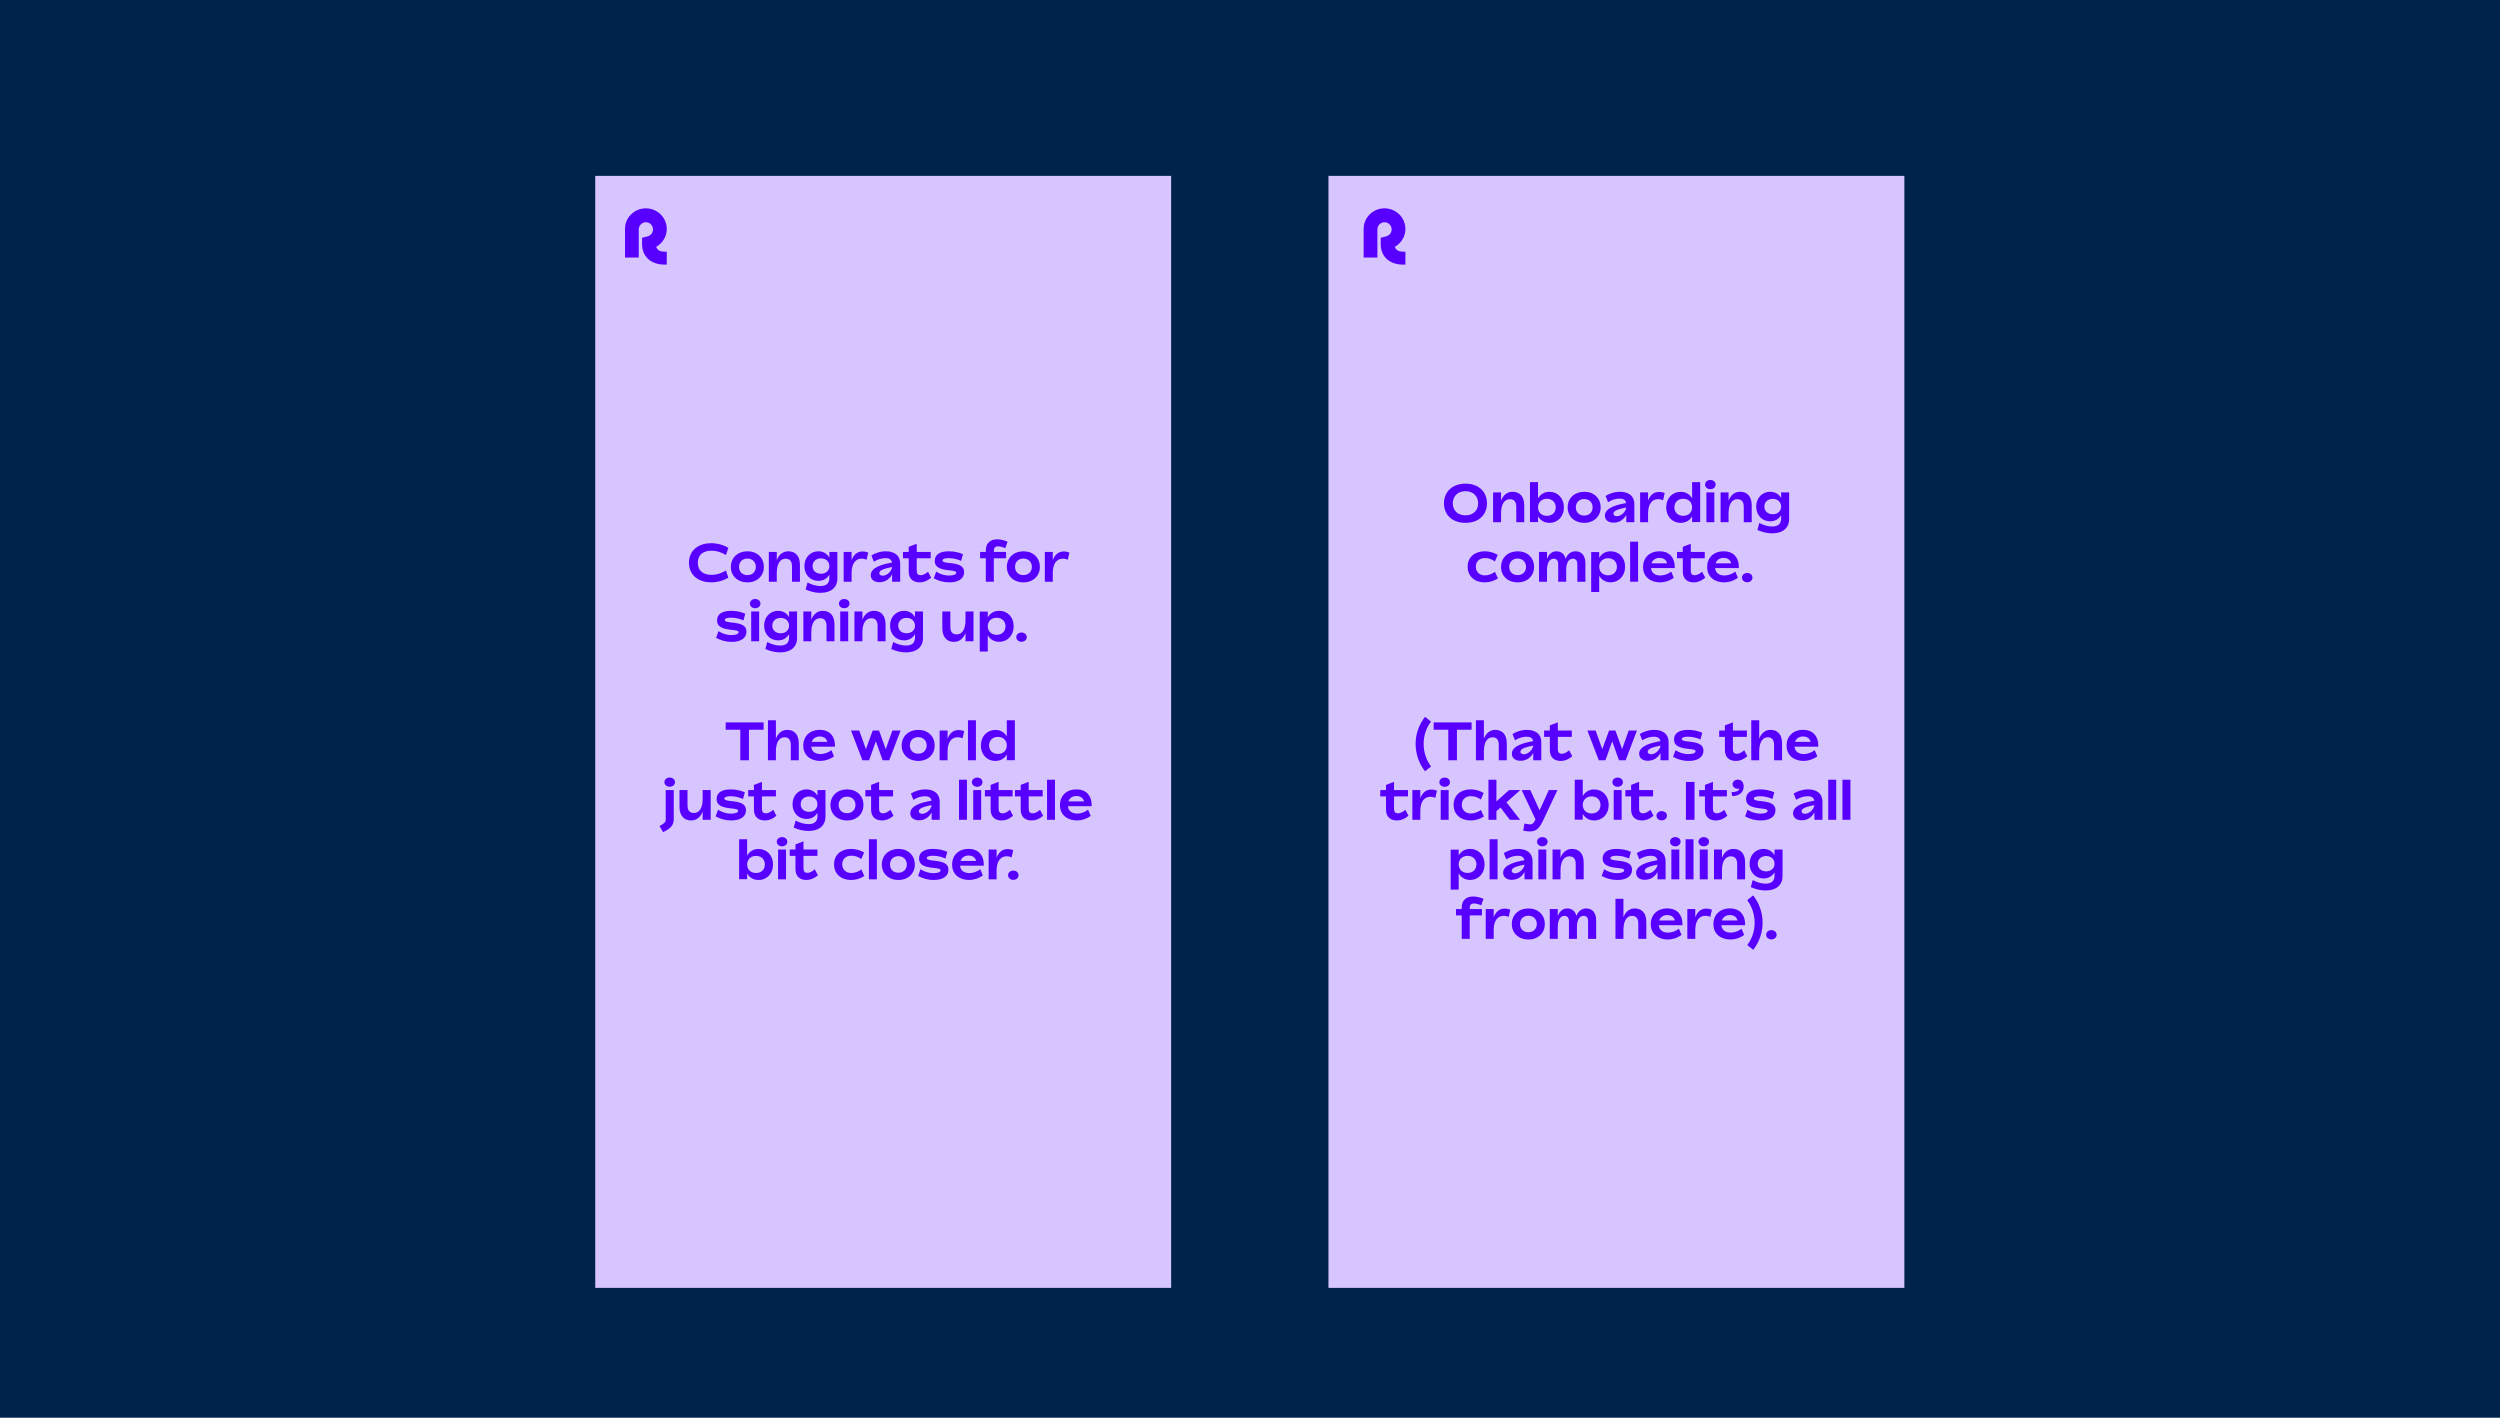<svg width="924" height="524" viewBox="0 0 924 524" fill="none" xmlns="http://www.w3.org/2000/svg">
<rect width="924" height="524" fill="#00234B"/>
<rect x="220" y="65" width="212.856" height="411" fill="#D6C5FF"/>
<rect x="491" y="65" width="212.856" height="411" fill="#D6C5FF"/>
<path d="M246.177 93.039H246.435V97.806H245.661C240.636 97.806 237.314 94.917 237.314 90.202V87.88L239.358 87.362C239.838 87.241 240.274 86.987 240.617 86.628C240.96 86.269 241.196 85.82 241.298 85.333C241.401 84.845 241.365 84.338 241.196 83.87C241.026 83.402 240.73 82.991 240.34 82.685C239.95 82.378 239.483 82.189 238.991 82.137C238.5 82.086 238.004 82.175 237.56 82.394C237.117 82.613 236.743 82.954 236.482 83.377C236.221 83.8 236.083 84.288 236.084 84.787V95.175H231V84.603C231.001 84.285 231.022 83.968 231.063 83.653C231.535 79.902 234.783 77 238.719 77C242.307 77 245.323 79.413 246.188 82.681C246.64 84.395 246.473 86.214 245.717 87.815C245.031 89.254 243.919 90.443 242.535 91.216C243.01 92.708 244.186 93.039 246.177 93.039Z" fill="#5700FF"/>
<path d="M519.177 93.039H519.435V97.806H518.661C513.636 97.806 510.314 94.917 510.314 90.202V87.88L512.358 87.362C512.838 87.241 513.274 86.987 513.617 86.628C513.96 86.269 514.196 85.82 514.298 85.333C514.401 84.845 514.365 84.338 514.196 83.87C514.026 83.402 513.73 82.991 513.34 82.685C512.95 82.378 512.483 82.189 511.991 82.137C511.5 82.086 511.004 82.175 510.56 82.394C510.117 82.613 509.743 82.954 509.482 83.377C509.221 83.8 509.083 84.288 509.084 84.787V95.175H504V84.603C504.001 84.285 504.022 83.968 504.063 83.653C504.535 79.902 507.783 77 511.719 77C515.307 77 518.323 79.413 519.188 82.681C519.64 84.395 519.473 86.214 518.717 87.815C518.031 89.254 516.919 90.443 515.535 91.216C516.01 92.708 517.186 93.039 519.177 93.039Z" fill="#5700FF"/>
<path d="M262.803 215.24C265.203 215.24 267.563 214.5 269.203 213.52L268.323 210.86C266.923 211.7 265.163 212.46 262.943 212.46C260.103 212.46 257.903 211.1 257.903 208C257.903 204.9 260.083 203.54 262.943 203.54C265.163 203.54 266.983 204.32 268.323 205.14L269.203 202.48C267.583 201.48 265.203 200.76 262.803 200.76C258.663 200.76 254.643 203.02 254.643 208C254.643 212.96 258.643 215.24 262.803 215.24ZM276.261 215.24C279.801 215.24 282.321 212.9 282.321 209.52C282.321 206.1 279.801 203.76 276.261 203.76C272.681 203.76 270.121 206.12 270.121 209.54C270.121 212.92 272.681 215.24 276.261 215.24ZM276.221 212.56C274.441 212.56 273.141 211.36 273.141 209.52C273.141 207.66 274.441 206.44 276.221 206.44C278.041 206.44 279.361 207.66 279.361 209.52C279.361 211.36 278.041 212.56 276.221 212.56ZM291.336 203.76C289.256 203.76 287.796 205.14 287.096 207.06V204H284.156V215H287.096V211.72C287.096 208.06 288.556 206.5 290.336 206.5C291.916 206.5 292.716 207.46 292.716 209.3V215H295.656V208.82C295.656 205.5 294.016 203.76 291.336 203.76ZM306.529 204V206.08C305.709 204.64 304.269 203.76 302.469 203.76C299.549 203.76 297.309 206.02 297.309 209.24C297.309 212.46 299.549 214.68 302.469 214.68C304.289 214.68 305.709 213.82 306.529 212.4V213.66C306.529 215.84 305.129 216.6 303.189 216.6C301.549 216.6 299.909 216.04 298.469 215.28L297.749 217.88C299.549 218.66 301.329 219.12 303.209 219.12C307.129 219.12 309.489 217.16 309.489 213.78V204H306.529ZM303.429 212.06C301.549 212.06 300.329 210.88 300.329 209.26C300.329 207.58 301.549 206.38 303.429 206.38C305.309 206.38 306.529 207.58 306.529 209.26C306.529 210.9 305.289 212.06 303.429 212.06ZM318.772 203.82C316.752 203.82 315.412 205.16 314.752 207.06V204H311.812V215H314.752V211.72C314.752 208.38 316.172 206.48 318.452 206.48C319.212 206.48 319.912 206.68 320.292 206.88L320.892 204.22C320.392 204 319.572 203.82 318.772 203.82ZM327.366 203.76C325.406 203.76 323.526 204.38 322.066 205.3L322.986 207.62C324.126 206.86 325.746 206.28 327.226 206.28C328.566 206.28 329.486 206.74 329.686 207.94C326.826 208.42 321.826 209.52 321.826 212.56C321.826 214.36 323.326 215.18 325.006 215.18C327.046 215.18 328.706 214.16 329.726 212.28V215H332.706V208.42C332.706 204.96 330.206 203.76 327.366 203.76ZM326.266 212.78C325.666 212.78 324.986 212.52 324.986 211.84C324.986 210.76 326.666 210.18 329.726 209.56C329.546 211.18 327.806 212.78 326.266 212.78ZM343.003 211.3C342.263 211.94 341.323 212.6 340.283 212.6C339.243 212.6 338.823 212.02 338.823 210.96V206.34H343.983V204H338.823V200.98L335.863 202.1V204H333.743V206.34H335.863V211.18C335.863 214.18 337.743 215.24 339.943 215.24C341.343 215.24 342.663 214.74 344.163 213.52L343.003 211.3ZM350.861 215.24C354.121 215.24 356.341 213.96 356.341 211.5C356.341 208.92 353.981 208.42 350.881 208.08C349.241 207.92 348.341 207.7 348.341 207.16C348.341 206.58 349.261 206.28 350.641 206.28C352.401 206.28 354.141 206.78 355.221 207.32L355.921 204.84C354.641 204.24 352.721 203.76 350.701 203.76C347.481 203.76 345.481 204.9 345.481 207.32C345.481 209.58 347.301 210.42 350.761 210.78C352.601 210.96 353.441 211.1 353.441 211.7C353.441 212.36 352.301 212.72 350.861 212.72C348.841 212.72 347.361 212.12 346.021 211.28L345.121 213.74C346.881 214.7 348.801 215.24 350.861 215.24ZM367.321 203.82C367.321 202.8 367.521 201.92 368.881 201.92C369.701 201.92 370.821 202.24 371.561 202.64L372.401 200.2C371.121 199.66 369.821 199.34 368.541 199.34C365.941 199.34 364.361 200.86 364.361 203.36V204H362.241V206.34H364.361V215H367.321V206.34H371.841V204H367.321V203.82ZM378.273 215.24C381.813 215.24 384.333 212.9 384.333 209.52C384.333 206.1 381.813 203.76 378.273 203.76C374.693 203.76 372.133 206.12 372.133 209.54C372.133 212.92 374.693 215.24 378.273 215.24ZM378.233 212.56C376.453 212.56 375.153 211.36 375.153 209.52C375.153 207.66 376.453 206.44 378.233 206.44C380.053 206.44 381.373 207.66 381.373 209.52C381.373 211.36 380.053 212.56 378.233 212.56ZM393.128 203.82C391.108 203.82 389.768 205.16 389.108 207.06V204H386.168V215H389.108V211.72C389.108 208.38 390.528 206.48 392.808 206.48C393.568 206.48 394.268 206.68 394.648 206.88L395.248 204.22C394.748 204 393.928 203.82 393.128 203.82ZM270.402 237.24C273.662 237.24 275.882 235.96 275.882 233.5C275.882 230.92 273.522 230.42 270.422 230.08C268.782 229.92 267.882 229.7 267.882 229.16C267.882 228.58 268.802 228.28 270.182 228.28C271.942 228.28 273.682 228.78 274.762 229.32L275.462 226.84C274.182 226.24 272.262 225.76 270.242 225.76C267.022 225.76 265.022 226.9 265.022 229.32C265.022 231.58 266.842 232.42 270.302 232.78C272.142 232.96 272.982 233.1 272.982 233.7C272.982 234.36 271.842 234.72 270.402 234.72C268.382 234.72 266.902 234.12 265.562 233.28L264.662 235.74C266.422 236.7 268.342 237.24 270.402 237.24ZM279.102 224.8C280.222 224.8 281.062 224.06 281.062 223.1C281.062 222.12 280.222 221.4 279.102 221.4C278.002 221.4 277.162 222.12 277.162 223.1C277.162 224.06 278.002 224.8 279.102 224.8ZM277.642 237H280.582V226H277.642V237ZM291.636 226V228.08C290.816 226.64 289.376 225.76 287.576 225.76C284.656 225.76 282.416 228.02 282.416 231.24C282.416 234.46 284.656 236.68 287.576 236.68C289.396 236.68 290.816 235.82 291.636 234.4V235.66C291.636 237.84 290.236 238.6 288.296 238.6C286.656 238.6 285.016 238.04 283.576 237.28L282.856 239.88C284.656 240.66 286.436 241.12 288.316 241.12C292.236 241.12 294.596 239.16 294.596 235.78V226H291.636ZM288.536 234.06C286.656 234.06 285.436 232.88 285.436 231.26C285.436 229.58 286.656 228.38 288.536 228.38C290.416 228.38 291.636 229.58 291.636 231.26C291.636 232.9 290.396 234.06 288.536 234.06ZM304.1 225.76C302.02 225.76 300.56 227.14 299.86 229.06V226H296.92V237H299.86V233.72C299.86 230.06 301.32 228.5 303.1 228.5C304.68 228.5 305.48 229.46 305.48 231.3V237H308.42V230.82C308.42 227.5 306.78 225.76 304.1 225.76ZM312.013 224.8C313.133 224.8 313.973 224.06 313.973 223.1C313.973 222.12 313.133 221.4 312.013 221.4C310.913 221.4 310.073 222.12 310.073 223.1C310.073 224.06 310.913 224.8 312.013 224.8ZM310.553 237H313.493V226H310.553V237ZM322.986 225.76C320.906 225.76 319.446 227.14 318.746 229.06V226H315.806V237H318.746V233.72C318.746 230.06 320.206 228.5 321.986 228.5C323.566 228.5 324.366 229.46 324.366 231.3V237H327.306V230.82C327.306 227.5 325.666 225.76 322.986 225.76ZM338.179 226V228.08C337.359 226.64 335.919 225.76 334.119 225.76C331.199 225.76 328.959 228.02 328.959 231.24C328.959 234.46 331.199 236.68 334.119 236.68C335.939 236.68 337.359 235.82 338.179 234.4V235.66C338.179 237.84 336.779 238.6 334.839 238.6C333.199 238.6 331.559 238.04 330.119 237.28L329.399 239.88C331.199 240.66 332.979 241.12 334.859 241.12C338.779 241.12 341.139 239.16 341.139 235.78V226H338.179ZM335.079 234.06C333.199 234.06 331.979 232.88 331.979 231.26C331.979 229.58 333.199 228.38 335.079 228.38C336.959 228.38 338.179 229.58 338.179 231.26C338.179 232.9 336.939 234.06 335.079 234.06ZM356.843 226V229.28C356.843 232.94 355.403 234.48 353.623 234.48C352.043 234.48 351.243 233.52 351.243 231.7V226H348.283V232.18C348.283 235.48 349.943 237.24 352.623 237.24C354.703 237.24 356.143 235.86 356.843 233.94V237H359.803V226H356.843ZM369.295 225.76C367.395 225.76 365.915 226.68 365.075 228.18V226.04H362.115V240.8H365.075V234.78C365.935 236.3 367.415 237.22 369.295 237.22C372.375 237.22 374.655 234.84 374.655 231.46C374.655 228.12 372.415 225.76 369.295 225.76ZM368.375 234.64C366.395 234.64 365.075 233.32 365.075 231.48C365.075 229.64 366.395 228.32 368.375 228.32C370.335 228.32 371.635 229.64 371.635 231.48C371.635 233.32 370.335 234.64 368.375 234.64ZM377.556 237.2C378.656 237.2 379.496 236.46 379.496 235.48C379.496 234.5 378.656 233.78 377.556 233.78C376.456 233.78 375.616 234.5 375.616 235.48C375.616 236.46 376.456 237.2 377.556 237.2ZM282.231 267H268.211V269.72H273.611V281H276.811V269.72H282.231V267ZM290.954 269.76C288.914 269.76 287.474 271.12 286.774 273.04V266.2H283.834V281H286.774V277.72C286.774 274.06 288.194 272.5 289.934 272.5C291.494 272.5 292.274 273.46 292.274 275.3V281H295.234V274.82C295.234 271.5 293.614 269.76 290.954 269.76ZM303.249 278.7C301.509 278.7 300.009 277.9 299.829 275.96H308.609L308.589 275.14C308.449 272.16 306.749 269.76 302.969 269.76C299.229 269.76 296.889 272.16 296.889 275.58C296.889 279.36 299.849 281.24 303.149 281.24C304.889 281.24 306.689 280.68 308.249 279.54L307.289 277.26C306.069 278.24 304.549 278.7 303.249 278.7ZM302.949 272.2C304.509 272.2 305.529 273 305.769 274.2H300.009C300.469 272.88 301.609 272.2 302.949 272.2ZM329.816 270L327.376 276.88L324.896 270H322.556L320.036 276.9L317.576 270H314.536L318.756 281H321.216L323.716 273.98L326.216 281H328.676L332.856 270H329.816ZM339.396 281.24C342.936 281.24 345.456 278.9 345.456 275.52C345.456 272.1 342.936 269.76 339.396 269.76C335.816 269.76 333.256 272.12 333.256 275.54C333.256 278.92 335.816 281.24 339.396 281.24ZM339.356 278.56C337.576 278.56 336.276 277.36 336.276 275.52C336.276 273.66 337.576 272.44 339.356 272.44C341.176 272.44 342.496 273.66 342.496 275.52C342.496 277.36 341.176 278.56 339.356 278.56ZM354.251 269.82C352.231 269.82 350.891 271.16 350.231 273.06V270H347.291V281H350.231V277.72C350.231 274.38 351.651 272.48 353.931 272.48C354.691 272.48 355.391 272.68 355.771 272.88L356.371 270.22C355.871 270 355.051 269.82 354.251 269.82ZM357.76 281H360.7V266.2H357.76V281ZM372.114 266.2V272.2C371.274 270.7 369.794 269.78 367.914 269.78C364.814 269.78 362.534 272.14 362.534 275.54C362.534 278.88 364.774 281.24 367.894 281.24C369.794 281.24 371.274 280.32 372.114 278.84V280.96H375.094V266.2H372.114ZM368.834 278.66C366.874 278.66 365.554 277.36 365.554 275.52C365.554 273.66 366.874 272.34 368.834 272.34C370.794 272.34 372.114 273.66 372.114 275.52C372.114 277.36 370.794 278.66 368.834 278.66ZM247.511 290.78C248.631 290.78 249.471 290.04 249.471 289.08C249.471 288.1 248.631 287.38 247.511 287.38C246.411 287.38 245.571 288.1 245.571 289.08C245.571 290.04 246.411 290.78 247.511 290.78ZM245.051 307.56C247.711 306.34 249.011 305.06 249.011 302.86V292H246.051V302.86C246.051 303.9 245.491 304.38 243.771 305.28L245.051 307.56ZM259.704 292V295.28C259.704 298.94 258.264 300.48 256.484 300.48C254.904 300.48 254.104 299.52 254.104 297.7V292H251.144V298.18C251.144 301.48 252.804 303.24 255.484 303.24C257.564 303.24 259.004 301.86 259.704 299.94V303H262.664V292H259.704ZM270.236 303.24C273.496 303.24 275.716 301.96 275.716 299.5C275.716 296.92 273.356 296.42 270.256 296.08C268.616 295.92 267.716 295.7 267.716 295.16C267.716 294.58 268.636 294.28 270.016 294.28C271.776 294.28 273.516 294.78 274.596 295.32L275.296 292.84C274.016 292.24 272.096 291.76 270.076 291.76C266.856 291.76 264.856 292.9 264.856 295.32C264.856 297.58 266.676 298.42 270.136 298.78C271.976 298.96 272.816 299.1 272.816 299.7C272.816 300.36 271.676 300.72 270.236 300.72C268.216 300.72 266.736 300.12 265.396 299.28L264.496 301.74C266.256 302.7 268.176 303.24 270.236 303.24ZM285.796 299.3C285.056 299.94 284.116 300.6 283.076 300.6C282.036 300.6 281.616 300.02 281.616 298.96V294.34H286.776V292H281.616V288.98L278.656 290.1V292H276.536V294.34H278.656V299.18C278.656 302.18 280.536 303.24 282.736 303.24C284.136 303.24 285.456 302.74 286.956 301.52L285.796 299.3ZM302.134 292V294.08C301.314 292.64 299.874 291.76 298.074 291.76C295.154 291.76 292.914 294.02 292.914 297.24C292.914 300.46 295.154 302.68 298.074 302.68C299.894 302.68 301.314 301.82 302.134 300.4V301.66C302.134 303.84 300.734 304.6 298.794 304.6C297.154 304.6 295.514 304.04 294.074 303.28L293.354 305.88C295.154 306.66 296.934 307.12 298.814 307.12C302.734 307.12 305.094 305.16 305.094 301.78V292H302.134ZM299.034 300.06C297.154 300.06 295.934 298.88 295.934 297.26C295.934 295.58 297.154 294.38 299.034 294.38C300.914 294.38 302.134 295.58 302.134 297.26C302.134 298.9 300.894 300.06 299.034 300.06ZM313.078 303.24C316.618 303.24 319.138 300.9 319.138 297.52C319.138 294.1 316.618 291.76 313.078 291.76C309.498 291.76 306.938 294.12 306.938 297.54C306.938 300.92 309.498 303.24 313.078 303.24ZM313.038 300.56C311.258 300.56 309.958 299.36 309.958 297.52C309.958 295.66 311.258 294.44 313.038 294.44C314.858 294.44 316.178 295.66 316.178 297.52C316.178 299.36 314.858 300.56 313.038 300.56ZM329.097 299.3C328.357 299.94 327.417 300.6 326.377 300.6C325.337 300.6 324.917 300.02 324.917 298.96V294.34H330.077V292H324.917V288.98L321.957 290.1V292H319.837V294.34H321.957V299.18C321.957 302.18 323.837 303.24 326.037 303.24C327.437 303.24 328.757 302.74 330.257 301.52L329.097 299.3ZM341.975 291.76C340.015 291.76 338.135 292.38 336.675 293.3L337.595 295.62C338.735 294.86 340.355 294.28 341.835 294.28C343.175 294.28 344.095 294.74 344.295 295.94C341.435 296.42 336.435 297.52 336.435 300.56C336.435 302.36 337.935 303.18 339.615 303.18C341.655 303.18 343.315 302.16 344.335 300.28V303H347.315V296.42C347.315 292.96 344.815 291.76 341.975 291.76ZM340.875 300.78C340.275 300.78 339.595 300.52 339.595 299.84C339.595 298.76 341.275 298.18 344.335 297.56C344.155 299.18 342.415 300.78 340.875 300.78ZM354.449 303H357.389V288.2H354.449V303ZM361.163 290.8C362.283 290.8 363.123 290.06 363.123 289.1C363.123 288.12 362.283 287.4 361.163 287.4C360.063 287.4 359.223 288.12 359.223 289.1C359.223 290.06 360.063 290.8 361.163 290.8ZM359.703 303H362.643V292H359.703V303ZM373.277 299.3C372.537 299.94 371.597 300.6 370.557 300.6C369.517 300.6 369.097 300.02 369.097 298.96V294.34H374.257V292H369.097V288.98L366.137 290.1V292H364.017V294.34H366.137V299.18C366.137 302.18 368.017 303.24 370.217 303.24C371.617 303.24 372.937 302.74 374.437 301.52L373.277 299.3ZM384.39 299.3C383.65 299.94 382.71 300.6 381.67 300.6C380.63 300.6 380.21 300.02 380.21 298.96V294.34H385.37V292H380.21V288.98L377.25 290.1V292H375.13V294.34H377.25V299.18C377.25 302.18 379.13 303.24 381.33 303.24C382.73 303.24 384.05 302.74 385.55 301.52L384.39 299.3ZM386.988 303H389.928V288.2H386.988V303ZM398.122 300.7C396.382 300.7 394.882 299.9 394.702 297.96H403.482L403.462 297.14C403.322 294.16 401.622 291.76 397.842 291.76C394.102 291.76 391.762 294.16 391.762 297.58C391.762 301.36 394.722 303.24 398.022 303.24C399.762 303.24 401.562 302.68 403.122 301.54L402.162 299.26C400.942 300.24 399.422 300.7 398.122 300.7ZM397.822 294.2C399.382 294.2 400.402 295 400.642 296.2H394.882C395.342 294.88 396.482 294.2 397.822 294.2ZM280.36 313.78C278.48 313.78 277 314.7 276.14 316.22V310.2H273.18V324.96H276.14V322.82C276.98 324.32 278.46 325.24 280.36 325.24C283.48 325.24 285.72 322.88 285.72 319.54C285.72 316.14 283.44 313.78 280.36 313.78ZM279.44 322.66C277.46 322.66 276.14 321.36 276.14 319.52C276.14 317.66 277.46 316.34 279.44 316.34C281.4 316.34 282.7 317.66 282.7 319.52C282.7 321.36 281.4 322.66 279.44 322.66ZM289.034 312.8C290.154 312.8 290.994 312.06 290.994 311.1C290.994 310.12 290.154 309.4 289.034 309.4C287.934 309.4 287.094 310.12 287.094 311.1C287.094 312.06 287.934 312.8 289.034 312.8ZM287.574 325H290.514V314H287.574V325ZM301.148 321.3C300.408 321.94 299.468 322.6 298.428 322.6C297.388 322.6 296.968 322.02 296.968 320.96V316.34H302.128V314H296.968V310.98L294.008 312.1V314H291.888V316.34H294.008V321.18C294.008 324.18 295.888 325.24 298.088 325.24C299.488 325.24 300.808 324.74 302.308 323.52L301.148 321.3ZM314.526 325.24C316.186 325.24 317.806 324.82 319.466 323.78L318.366 321.36C317.126 322.22 315.946 322.66 314.586 322.66C312.786 322.66 311.286 321.48 311.286 319.42C311.286 317.38 312.806 316.26 314.606 316.26C315.966 316.26 317.146 316.64 318.326 317.5L319.386 315.08C317.806 314.2 316.266 313.76 314.566 313.76C310.986 313.76 308.266 315.82 308.266 319.46C308.266 323.08 310.966 325.24 314.526 325.24ZM321.148 325H324.088V310.2H321.148V325ZM332.062 325.24C335.602 325.24 338.122 322.9 338.122 319.52C338.122 316.1 335.602 313.76 332.062 313.76C328.482 313.76 325.922 316.12 325.922 319.54C325.922 322.92 328.482 325.24 332.062 325.24ZM332.022 322.56C330.242 322.56 328.942 321.36 328.942 319.52C328.942 317.66 330.242 316.44 332.022 316.44C333.842 316.44 335.162 317.66 335.162 319.52C335.162 321.36 333.842 322.56 332.022 322.56ZM345.061 325.24C348.321 325.24 350.541 323.96 350.541 321.5C350.541 318.92 348.181 318.42 345.081 318.08C343.441 317.92 342.541 317.7 342.541 317.16C342.541 316.58 343.461 316.28 344.841 316.28C346.601 316.28 348.341 316.78 349.421 317.32L350.121 314.84C348.841 314.24 346.921 313.76 344.901 313.76C341.681 313.76 339.681 314.9 339.681 317.32C339.681 319.58 341.501 320.42 344.961 320.78C346.801 320.96 347.641 321.1 347.641 321.7C347.641 322.36 346.501 322.72 345.061 322.72C343.041 322.72 341.561 322.12 340.221 321.28L339.321 323.74C341.081 324.7 343.001 325.24 345.061 325.24ZM358.259 322.7C356.519 322.7 355.019 321.9 354.839 319.96H363.619L363.599 319.14C363.459 316.16 361.759 313.76 357.979 313.76C354.239 313.76 351.899 316.16 351.899 319.58C351.899 323.36 354.859 325.24 358.159 325.24C359.899 325.24 361.699 324.68 363.259 323.54L362.299 321.26C361.079 322.24 359.559 322.7 358.259 322.7ZM357.959 316.2C359.519 316.2 360.539 317 360.779 318.2H355.019C355.479 316.88 356.619 316.2 357.959 316.2ZM372.366 313.82C370.346 313.82 369.006 315.16 368.346 317.06V314H365.406V325H368.346V321.72C368.346 318.38 369.766 316.48 372.046 316.48C372.806 316.48 373.506 316.68 373.886 316.88L374.486 314.22C373.986 314 373.166 313.82 372.366 313.82ZM374.519 325.2C375.619 325.2 376.459 324.46 376.459 323.48C376.459 322.5 375.619 321.78 374.519 321.78C373.419 321.78 372.579 322.5 372.579 323.48C372.579 324.46 373.419 325.2 374.519 325.2Z" fill="#5700FF"/>
<path d="M541.648 193.24C546.548 193.24 549.588 190.28 549.588 186.04C549.588 181.78 546.528 178.76 541.648 178.76C536.768 178.76 533.688 181.78 533.688 186.04C533.688 190.3 536.768 193.24 541.648 193.24ZM541.628 190.46C538.688 190.46 536.948 188.6 536.948 186.04C536.948 183.46 538.728 181.54 541.628 181.54C544.548 181.54 546.328 183.46 546.328 186.04C546.328 188.62 544.588 190.46 541.628 190.46ZM559.033 181.76C556.953 181.76 555.493 183.14 554.793 185.06V182H551.853V193H554.793V189.72C554.793 186.06 556.253 184.5 558.033 184.5C559.613 184.5 560.413 185.46 560.413 187.3V193H563.353V186.82C563.353 183.5 561.713 181.76 559.033 181.76ZM572.666 181.78C570.786 181.78 569.306 182.7 568.446 184.22V178.2H565.486V192.96H568.446V190.82C569.286 192.32 570.766 193.24 572.666 193.24C575.786 193.24 578.026 190.88 578.026 187.54C578.026 184.14 575.746 181.78 572.666 181.78ZM571.746 190.66C569.766 190.66 568.446 189.36 568.446 187.52C568.446 185.66 569.766 184.34 571.746 184.34C573.706 184.34 575.006 185.66 575.006 187.52C575.006 189.36 573.706 190.66 571.746 190.66ZM585.541 193.24C589.081 193.24 591.601 190.9 591.601 187.52C591.601 184.1 589.081 181.76 585.541 181.76C581.961 181.76 579.401 184.12 579.401 187.54C579.401 190.92 581.961 193.24 585.541 193.24ZM585.501 190.56C583.721 190.56 582.421 189.36 582.421 187.52C582.421 185.66 583.721 184.44 585.501 184.44C587.321 184.44 588.641 185.66 588.641 187.52C588.641 189.36 587.321 190.56 585.501 190.56ZM598.715 181.76C596.755 181.76 594.875 182.38 593.415 183.3L594.335 185.62C595.475 184.86 597.095 184.28 598.575 184.28C599.915 184.28 600.835 184.74 601.035 185.94C598.175 186.42 593.175 187.52 593.175 190.56C593.175 192.36 594.675 193.18 596.355 193.18C598.395 193.18 600.055 192.16 601.075 190.28V193H604.055V186.42C604.055 182.96 601.555 181.76 598.715 181.76ZM597.615 190.78C597.015 190.78 596.335 190.52 596.335 189.84C596.335 188.76 598.015 188.18 601.075 187.56C600.895 189.18 599.155 190.78 597.615 190.78ZM613.149 181.82C611.129 181.82 609.789 183.16 609.129 185.06V182H606.189V193H609.129V189.72C609.129 186.38 610.549 184.48 612.829 184.48C613.589 184.48 614.289 184.68 614.669 184.88L615.269 182.22C614.769 182 613.949 181.82 613.149 181.82ZM625.406 178.2V184.2C624.566 182.7 623.086 181.78 621.206 181.78C618.106 181.78 615.826 184.14 615.826 187.54C615.826 190.88 618.066 193.24 621.186 193.24C623.086 193.24 624.566 192.32 625.406 190.84V192.96H628.386V178.2H625.406ZM622.126 190.66C620.166 190.66 618.846 189.36 618.846 187.52C618.846 185.66 620.166 184.34 622.126 184.34C624.086 184.34 625.406 185.66 625.406 187.52C625.406 189.36 624.086 190.66 622.126 190.66ZM632.141 180.8C633.261 180.8 634.101 180.06 634.101 179.1C634.101 178.12 633.261 177.4 632.141 177.4C631.041 177.4 630.201 178.12 630.201 179.1C630.201 180.06 631.041 180.8 632.141 180.8ZM630.681 193H633.621V182H630.681V193ZM643.115 181.76C641.035 181.76 639.575 183.14 638.875 185.06V182H635.935V193H638.875V189.72C638.875 186.06 640.335 184.5 642.115 184.5C643.695 184.5 644.495 185.46 644.495 187.3V193H647.435V186.82C647.435 183.5 645.795 181.76 643.115 181.76ZM658.308 182V184.08C657.488 182.64 656.048 181.76 654.248 181.76C651.328 181.76 649.088 184.02 649.088 187.24C649.088 190.46 651.328 192.68 654.248 192.68C656.068 192.68 657.488 191.82 658.308 190.4V191.66C658.308 193.84 656.908 194.6 654.968 194.6C653.328 194.6 651.688 194.04 650.248 193.28L649.528 195.88C651.328 196.66 653.108 197.12 654.988 197.12C658.908 197.12 661.268 195.16 661.268 191.78V182H658.308ZM655.208 190.06C653.328 190.06 652.108 188.88 652.108 187.26C652.108 185.58 653.328 184.38 655.208 184.38C657.088 184.38 658.308 185.58 658.308 187.26C658.308 188.9 657.068 190.06 655.208 190.06ZM548.708 215.24C550.368 215.24 551.988 214.82 553.648 213.78L552.548 211.36C551.308 212.22 550.128 212.66 548.768 212.66C546.968 212.66 545.468 211.48 545.468 209.42C545.468 207.38 546.988 206.26 548.788 206.26C550.148 206.26 551.328 206.64 552.508 207.5L553.568 205.08C551.988 204.2 550.448 203.76 548.748 203.76C545.168 203.76 542.448 205.82 542.448 209.46C542.448 213.08 545.148 215.24 548.708 215.24ZM560.931 215.24C564.471 215.24 566.991 212.9 566.991 209.52C566.991 206.1 564.471 203.76 560.931 203.76C557.351 203.76 554.791 206.12 554.791 209.54C554.791 212.92 557.351 215.24 560.931 215.24ZM560.891 212.56C559.111 212.56 557.811 211.36 557.811 209.52C557.811 207.66 559.111 206.44 560.891 206.44C562.711 206.44 564.031 207.66 564.031 209.52C564.031 211.36 562.711 212.56 560.891 212.56ZM582.286 203.76C580.526 203.76 579.286 204.9 578.666 206.52C578.206 204.72 576.966 203.76 575.206 203.76C573.546 203.76 572.346 204.96 571.766 206.62V204H568.826V215H571.766V210.86C571.766 207.9 572.746 206.5 574.266 206.5C575.366 206.5 575.906 207.26 575.906 208.48V215H578.866V210.16C579.006 207.72 579.946 206.5 581.346 206.5C582.466 206.5 582.986 207.26 582.986 208.48V215H585.966V208.22C585.966 205.32 584.546 203.76 582.286 203.76ZM595.283 203.76C593.383 203.76 591.903 204.68 591.063 206.18V204.04H588.103V218.8H591.063V212.78C591.923 214.3 593.403 215.22 595.283 215.22C598.363 215.22 600.643 212.84 600.643 209.46C600.643 206.12 598.403 203.76 595.283 203.76ZM594.363 212.64C592.383 212.64 591.063 211.32 591.063 209.48C591.063 207.64 592.383 206.32 594.363 206.32C596.323 206.32 597.623 207.64 597.623 209.48C597.623 211.32 596.323 212.64 594.363 212.64ZM602.498 215H605.438V200.2H602.498V215ZM613.632 212.7C611.892 212.7 610.392 211.9 610.212 209.96H618.992L618.972 209.14C618.832 206.16 617.132 203.76 613.352 203.76C609.612 203.76 607.272 206.16 607.272 209.58C607.272 213.36 610.232 215.24 613.532 215.24C615.272 215.24 617.072 214.68 618.632 213.54L617.672 211.26C616.452 212.24 614.932 212.7 613.632 212.7ZM613.332 206.2C614.892 206.2 615.912 207 616.152 208.2H610.392C610.852 206.88 611.992 206.2 613.332 206.2ZM629.099 211.3C628.359 211.94 627.419 212.6 626.379 212.6C625.339 212.6 624.919 212.02 624.919 210.96V206.34H630.079V204H624.919V200.98L621.959 202.1V204H619.839V206.34H621.959V211.18C621.959 214.18 623.839 215.24 626.039 215.24C627.439 215.24 628.759 214.74 630.259 213.52L629.099 211.3ZM637.323 212.7C635.583 212.7 634.083 211.9 633.903 209.96H642.683L642.663 209.14C642.523 206.16 640.823 203.76 637.043 203.76C633.303 203.76 630.963 206.16 630.963 209.58C630.963 213.36 633.923 215.24 637.223 215.24C638.963 215.24 640.763 214.68 642.323 213.54L641.363 211.26C640.143 212.24 638.623 212.7 637.323 212.7ZM637.023 206.2C638.583 206.2 639.603 207 639.843 208.2H634.083C634.543 206.88 635.683 206.2 637.023 206.2ZM645.771 215.2C646.871 215.2 647.711 214.46 647.711 213.48C647.711 212.5 646.871 211.78 645.771 211.78C644.671 211.78 643.831 212.5 643.831 213.48C643.831 214.46 644.671 215.2 645.771 215.2ZM526.694 285.06L528.914 283.3C527.074 280.82 526.174 277.88 526.174 274.92C526.174 271.96 527.074 269.08 528.894 266.7L526.694 264.94C524.414 267.84 523.214 271.36 523.214 274.92C523.214 278.5 524.374 282.08 526.694 285.06ZM543.903 267H529.883V269.72H535.283V281H538.483V269.72H543.903V267ZM552.626 269.76C550.586 269.76 549.146 271.12 548.446 273.04V266.2H545.506V281H548.446V277.72C548.446 274.06 549.866 272.5 551.606 272.5C553.166 272.5 553.946 273.46 553.946 275.3V281H556.906V274.82C556.906 271.5 555.286 269.76 552.626 269.76ZM564.321 269.76C562.361 269.76 560.481 270.38 559.021 271.3L559.941 273.62C561.081 272.86 562.701 272.28 564.181 272.28C565.521 272.28 566.441 272.74 566.641 273.94C563.781 274.42 558.781 275.52 558.781 278.56C558.781 280.36 560.281 281.18 561.961 281.18C564.001 281.18 565.661 280.16 566.681 278.28V281H569.661V274.42C569.661 270.96 567.161 269.76 564.321 269.76ZM563.221 278.78C562.621 278.78 561.941 278.52 561.941 277.84C561.941 276.76 563.621 276.18 566.681 275.56C566.501 277.18 564.761 278.78 563.221 278.78ZM579.959 277.3C579.219 277.94 578.279 278.6 577.239 278.6C576.199 278.6 575.779 278.02 575.779 276.96V272.34H580.939V270H575.779V266.98L572.819 268.1V270H570.699V272.34H572.819V277.18C572.819 280.18 574.699 281.24 576.899 281.24C578.299 281.24 579.619 280.74 581.119 279.52L579.959 277.3ZM601.976 270L599.536 276.88L597.056 270H594.716L592.196 276.9L589.736 270H586.696L590.916 281H593.376L595.876 273.98L598.376 281H600.836L605.016 270H601.976ZM611.372 269.76C609.412 269.76 607.532 270.38 606.072 271.3L606.992 273.62C608.132 272.86 609.752 272.28 611.232 272.28C612.572 272.28 613.492 272.74 613.692 273.94C610.832 274.42 605.832 275.52 605.832 278.56C605.832 280.36 607.332 281.18 609.012 281.18C611.052 281.18 612.712 280.16 613.732 278.28V281H616.712V274.42C616.712 270.96 614.212 269.76 611.372 269.76ZM610.272 278.78C609.672 278.78 608.992 278.52 608.992 277.84C608.992 276.76 610.672 276.18 613.732 275.56C613.552 277.18 611.812 278.78 610.272 278.78ZM624.106 281.24C627.366 281.24 629.586 279.96 629.586 277.5C629.586 274.92 627.226 274.42 624.126 274.08C622.486 273.92 621.586 273.7 621.586 273.16C621.586 272.58 622.506 272.28 623.886 272.28C625.646 272.28 627.386 272.78 628.466 273.32L629.166 270.84C627.886 270.24 625.966 269.76 623.946 269.76C620.726 269.76 618.726 270.9 618.726 273.32C618.726 275.58 620.546 276.42 624.006 276.78C625.846 276.96 626.686 277.1 626.686 277.7C626.686 278.36 625.546 278.72 624.106 278.72C622.086 278.72 620.606 278.12 619.266 277.28L618.366 279.74C620.126 280.7 622.046 281.24 624.106 281.24ZM644.666 277.3C643.926 277.94 642.986 278.6 641.946 278.6C640.906 278.6 640.486 278.02 640.486 276.96V272.34H645.646V270H640.486V266.98L637.526 268.1V270H635.406V272.34H637.526V277.18C637.526 280.18 639.406 281.24 641.606 281.24C643.006 281.24 644.326 280.74 645.826 279.52L644.666 277.3ZM654.384 269.76C652.344 269.76 650.904 271.12 650.204 273.04V266.2H647.264V281H650.204V277.72C650.204 274.06 651.624 272.5 653.364 272.5C654.924 272.5 655.704 273.46 655.704 275.3V281H658.664V274.82C658.664 271.5 657.044 269.76 654.384 269.76ZM666.679 278.7C664.939 278.7 663.439 277.9 663.259 275.96H672.039L672.019 275.14C671.879 272.16 670.179 269.76 666.399 269.76C662.659 269.76 660.319 272.16 660.319 275.58C660.319 279.36 663.279 281.24 666.579 281.24C668.319 281.24 670.119 280.68 671.679 279.54L670.719 277.26C669.499 278.24 667.979 278.7 666.679 278.7ZM666.379 272.2C667.939 272.2 668.959 273 669.199 274.2H663.439C663.899 272.88 665.039 272.2 666.379 272.2ZM519.412 299.3C518.672 299.94 517.732 300.6 516.692 300.6C515.652 300.6 515.232 300.02 515.232 298.96V294.34H520.392V292H515.232V288.98L512.272 290.1V292H510.152V294.34H512.272V299.18C512.272 302.18 514.152 303.24 516.352 303.24C517.752 303.24 519.072 302.74 520.572 301.52L519.412 299.3ZM528.97 291.82C526.95 291.82 525.61 293.16 524.95 295.06V292H522.01V303H524.95V299.72C524.95 296.38 526.37 294.48 528.65 294.48C529.41 294.48 530.11 294.68 530.49 294.88L531.09 292.22C530.59 292 529.77 291.82 528.97 291.82ZM533.938 290.8C535.058 290.8 535.898 290.06 535.898 289.1C535.898 288.12 535.058 287.4 533.938 287.4C532.838 287.4 531.998 288.12 531.998 289.1C531.998 290.06 532.838 290.8 533.938 290.8ZM532.478 303H535.418V292H532.478V303ZM543.512 303.24C545.172 303.24 546.792 302.82 548.452 301.78L547.352 299.36C546.112 300.22 544.932 300.66 543.572 300.66C541.772 300.66 540.272 299.48 540.272 297.42C540.272 295.38 541.792 294.26 543.592 294.26C544.952 294.26 546.132 294.64 547.312 295.5L548.372 293.08C546.792 292.2 545.252 291.76 543.552 291.76C539.972 291.76 537.252 293.82 537.252 297.46C537.252 301.08 539.952 303.24 543.512 303.24ZM561.915 292H557.755L553.075 296.2V288.2H550.135V303H553.075V299.82L554.595 298.48L558.035 303H561.835L556.795 296.54L561.915 292ZM572.458 292L569.038 299.5L565.598 292H562.398L567.518 302.82L567.418 303.04C566.998 303.96 566.558 304.68 565.458 304.68C564.898 304.68 564.238 304.58 563.418 304.36L562.998 307.04C563.978 307.22 564.778 307.3 565.458 307.3C568.018 307.3 569.038 305.9 570.418 303.06L575.638 292H572.458ZM589.209 291.78C587.329 291.78 585.849 292.7 584.989 294.22V288.2H582.029V302.96H584.989V300.82C585.829 302.32 587.309 303.24 589.209 303.24C592.329 303.24 594.569 300.88 594.569 297.54C594.569 294.14 592.289 291.78 589.209 291.78ZM588.289 300.66C586.309 300.66 584.989 299.36 584.989 297.52C584.989 295.66 586.309 294.34 588.289 294.34C590.249 294.34 591.549 295.66 591.549 297.52C591.549 299.36 590.249 300.66 588.289 300.66ZM597.884 290.8C599.004 290.8 599.844 290.06 599.844 289.1C599.844 288.12 599.004 287.4 597.884 287.4C596.784 287.4 595.944 288.12 595.944 289.1C595.944 290.06 596.784 290.8 597.884 290.8ZM596.424 303H599.364V292H596.424V303ZM609.998 299.3C609.258 299.94 608.318 300.6 607.278 300.6C606.238 300.6 605.818 300.02 605.818 298.96V294.34H610.978V292H605.818V288.98L602.858 290.1V292H600.738V294.34H602.858V299.18C602.858 302.18 604.738 303.24 606.938 303.24C608.338 303.24 609.658 302.74 611.158 301.52L609.998 299.3ZM614.169 303.2C615.269 303.2 616.109 302.46 616.109 301.48C616.109 300.5 615.269 299.78 614.169 299.78C613.069 299.78 612.229 300.5 612.229 301.48C612.229 302.46 613.069 303.2 614.169 303.2ZM623.111 303H626.291V289H623.111V303ZM637.283 299.3C636.543 299.94 635.603 300.6 634.563 300.6C633.523 300.6 633.103 300.02 633.103 298.96V294.34H638.263V292H633.103V288.98L630.143 290.1V292H628.023V294.34H630.143V299.18C630.143 302.18 632.023 303.24 634.223 303.24C635.623 303.24 636.943 302.74 638.443 301.52L637.283 299.3ZM640.229 294.26C642.749 294.2 644.469 292.92 644.469 290.68C644.469 289.14 643.649 288.16 642.309 288.16C641.189 288.16 640.349 288.92 640.349 289.84C640.349 290.76 641.189 291.54 642.409 291.54C642.589 291.54 642.749 291.54 642.909 291.5C642.529 292.52 641.289 292.76 639.969 292.78L640.229 294.26ZM650.727 303.24C653.987 303.24 656.207 301.96 656.207 299.5C656.207 296.92 653.847 296.42 650.747 296.08C649.107 295.92 648.207 295.7 648.207 295.16C648.207 294.58 649.127 294.28 650.507 294.28C652.267 294.28 654.007 294.78 655.087 295.32L655.787 292.84C654.507 292.24 652.587 291.76 650.567 291.76C647.347 291.76 645.347 292.9 645.347 295.32C645.347 297.58 647.167 298.42 650.627 298.78C652.467 298.96 653.307 299.1 653.307 299.7C653.307 300.36 652.167 300.72 650.727 300.72C648.707 300.72 647.227 300.12 645.887 299.28L644.987 301.74C646.747 302.7 648.667 303.24 650.727 303.24ZM668.247 291.76C666.287 291.76 664.407 292.38 662.947 293.3L663.867 295.62C665.007 294.86 666.627 294.28 668.107 294.28C669.447 294.28 670.367 294.74 670.567 295.94C667.707 296.42 662.707 297.52 662.707 300.56C662.707 302.36 664.207 303.18 665.887 303.18C667.927 303.18 669.587 302.16 670.607 300.28V303H673.587V296.42C673.587 292.96 671.087 291.76 668.247 291.76ZM667.147 300.78C666.547 300.78 665.867 300.52 665.867 299.84C665.867 298.76 667.547 298.18 670.607 297.56C670.427 299.18 668.687 300.78 667.147 300.78ZM675.721 303H678.661V288.2H675.721V303ZM680.974 303H683.914V288.2H680.974V303ZM543.35 313.76C541.45 313.76 539.97 314.68 539.13 316.18V314.04H536.17V328.8H539.13V322.78C539.99 324.3 541.47 325.22 543.35 325.22C546.43 325.22 548.71 322.84 548.71 319.46C548.71 316.12 546.47 313.76 543.35 313.76ZM542.43 322.64C540.45 322.64 539.13 321.32 539.13 319.48C539.13 317.64 540.45 316.32 542.43 316.32C544.39 316.32 545.69 317.64 545.69 319.48C545.69 321.32 544.39 322.64 542.43 322.64ZM550.564 325H553.504V310.2H550.564V325ZM561.098 313.76C559.138 313.76 557.258 314.38 555.798 315.3L556.718 317.62C557.858 316.86 559.478 316.28 560.958 316.28C562.298 316.28 563.218 316.74 563.418 317.94C560.558 318.42 555.558 319.52 555.558 322.56C555.558 324.36 557.058 325.18 558.738 325.18C560.778 325.18 562.438 324.16 563.458 322.28V325H566.438V318.42C566.438 314.96 563.938 313.76 561.098 313.76ZM559.998 322.78C559.398 322.78 558.718 322.52 558.718 321.84C558.718 320.76 560.398 320.18 563.458 319.56C563.278 321.18 561.538 322.78 559.998 322.78ZM570.032 312.8C571.152 312.8 571.992 312.06 571.992 311.1C571.992 310.12 571.152 309.4 570.032 309.4C568.932 309.4 568.092 310.12 568.092 311.1C568.092 312.06 568.932 312.8 570.032 312.8ZM568.572 325H571.512V314H568.572V325ZM581.006 313.76C578.926 313.76 577.466 315.14 576.766 317.06V314H573.826V325H576.766V321.72C576.766 318.06 578.226 316.5 580.006 316.5C581.586 316.5 582.386 317.46 582.386 319.3V325H585.326V318.82C585.326 315.5 583.686 313.76 581.006 313.76ZM597.719 325.24C600.979 325.24 603.199 323.96 603.199 321.5C603.199 318.92 600.839 318.42 597.739 318.08C596.099 317.92 595.199 317.7 595.199 317.16C595.199 316.58 596.119 316.28 597.499 316.28C599.259 316.28 600.999 316.78 602.079 317.32L602.779 314.84C601.499 314.24 599.579 313.76 597.559 313.76C594.339 313.76 592.339 314.9 592.339 317.32C592.339 319.58 594.159 320.42 597.619 320.78C599.459 320.96 600.299 321.1 600.299 321.7C600.299 322.36 599.159 322.72 597.719 322.72C595.699 322.72 594.219 322.12 592.879 321.28L591.979 323.74C593.739 324.7 595.659 325.24 597.719 325.24ZM610.258 313.76C608.298 313.76 606.418 314.38 604.958 315.3L605.878 317.62C607.018 316.86 608.638 316.28 610.118 316.28C611.458 316.28 612.378 316.74 612.578 317.94C609.718 318.42 604.718 319.52 604.718 322.56C604.718 324.36 606.218 325.18 607.898 325.18C609.938 325.18 611.598 324.16 612.618 322.28V325H615.598V318.42C615.598 314.96 613.098 313.76 610.258 313.76ZM609.158 322.78C608.558 322.78 607.878 322.52 607.878 321.84C607.878 320.76 609.558 320.18 612.618 319.56C612.438 321.18 610.698 322.78 609.158 322.78ZM619.192 312.8C620.312 312.8 621.152 312.06 621.152 311.1C621.152 310.12 620.312 309.4 619.192 309.4C618.092 309.4 617.252 310.12 617.252 311.1C617.252 312.06 618.092 312.8 619.192 312.8ZM617.732 325H620.672V314H617.732V325ZM622.986 325H625.926V310.2H622.986V325ZM629.7 312.8C630.82 312.8 631.66 312.06 631.66 311.1C631.66 310.12 630.82 309.4 629.7 309.4C628.6 309.4 627.76 310.12 627.76 311.1C627.76 312.06 628.6 312.8 629.7 312.8ZM628.24 325H631.18V314H628.24V325ZM640.674 313.76C638.594 313.76 637.134 315.14 636.434 317.06V314H633.494V325H636.434V321.72C636.434 318.06 637.894 316.5 639.674 316.5C641.254 316.5 642.054 317.46 642.054 319.3V325H644.994V318.82C644.994 315.5 643.354 313.76 640.674 313.76ZM655.867 314V316.08C655.047 314.64 653.607 313.76 651.807 313.76C648.887 313.76 646.647 316.02 646.647 319.24C646.647 322.46 648.887 324.68 651.807 324.68C653.627 324.68 655.047 323.82 655.867 322.4V323.66C655.867 325.84 654.467 326.6 652.527 326.6C650.887 326.6 649.247 326.04 647.807 325.28L647.087 327.88C648.887 328.66 650.667 329.12 652.547 329.12C656.467 329.12 658.827 327.16 658.827 323.78V314H655.867ZM652.767 322.06C650.887 322.06 649.667 320.88 649.667 319.26C649.667 317.58 650.887 316.38 652.767 316.38C654.647 316.38 655.867 317.58 655.867 319.26C655.867 320.9 654.627 322.06 652.767 322.06ZM543.212 335.82C543.212 334.8 543.412 333.92 544.772 333.92C545.592 333.92 546.712 334.24 547.452 334.64L548.292 332.2C547.012 331.66 545.712 331.34 544.432 331.34C541.832 331.34 540.252 332.86 540.252 335.36V336H538.132V338.34H540.252V347H543.212V338.34H547.732V336H543.212V335.82ZM556.089 335.82C554.069 335.82 552.729 337.16 552.069 339.06V336H549.129V347H552.069V343.72C552.069 340.38 553.489 338.48 555.769 338.48C556.529 338.48 557.229 338.68 557.609 338.88L558.209 336.22C557.709 336 556.889 335.82 556.089 335.82ZM564.906 347.24C568.446 347.24 570.966 344.9 570.966 341.52C570.966 338.1 568.446 335.76 564.906 335.76C561.326 335.76 558.766 338.12 558.766 341.54C558.766 344.92 561.326 347.24 564.906 347.24ZM564.866 344.56C563.086 344.56 561.786 343.36 561.786 341.52C561.786 339.66 563.086 338.44 564.866 338.44C566.686 338.44 568.006 339.66 568.006 341.52C568.006 343.36 566.686 344.56 564.866 344.56ZM586.261 335.76C584.501 335.76 583.261 336.9 582.641 338.52C582.181 336.72 580.941 335.76 579.181 335.76C577.521 335.76 576.321 336.96 575.741 338.62V336H572.801V347H575.741V342.86C575.741 339.9 576.721 338.5 578.241 338.5C579.341 338.5 579.881 339.26 579.881 340.48V347H582.841V342.16C582.981 339.72 583.921 338.5 585.321 338.5C586.441 338.5 586.961 339.26 586.961 340.48V347H589.941V340.22C589.941 337.32 588.521 335.76 586.261 335.76ZM604.198 335.76C602.158 335.76 600.718 337.12 600.018 339.04V332.2H597.078V347H600.018V343.72C600.018 340.06 601.438 338.5 603.178 338.5C604.738 338.5 605.518 339.46 605.518 341.3V347H608.478V340.82C608.478 337.5 606.858 335.76 604.198 335.76ZM616.493 344.7C614.753 344.7 613.253 343.9 613.073 341.96H621.853L621.833 341.14C621.693 338.16 619.993 335.76 616.213 335.76C612.473 335.76 610.133 338.16 610.133 341.58C610.133 345.36 613.093 347.24 616.393 347.24C618.133 347.24 619.933 346.68 621.493 345.54L620.533 343.26C619.313 344.24 617.793 344.7 616.493 344.7ZM616.193 338.2C617.753 338.2 618.773 339 619.013 340.2H613.253C613.713 338.88 614.853 338.2 616.193 338.2ZM630.6 335.82C628.58 335.82 627.24 337.16 626.58 339.06V336H623.64V347H626.58V343.72C626.58 340.38 628 338.48 630.28 338.48C631.04 338.48 631.74 338.68 632.12 338.88L632.72 336.22C632.22 336 631.4 335.82 630.6 335.82ZM639.638 344.7C637.898 344.7 636.398 343.9 636.218 341.96H644.998L644.978 341.14C644.838 338.16 643.138 335.76 639.358 335.76C635.618 335.76 633.278 338.16 633.278 341.58C633.278 345.36 636.238 347.24 639.538 347.24C641.278 347.24 643.078 346.68 644.638 345.54L643.678 343.26C642.458 344.24 640.938 344.7 639.638 344.7ZM639.338 338.2C640.898 338.2 641.918 339 642.158 340.2H636.398C636.858 338.88 637.998 338.2 639.338 338.2ZM647.973 330.94L645.773 332.7C647.593 335.16 648.513 338.12 648.513 341.08C648.513 344.02 647.593 346.92 645.793 349.3L647.993 351.06C650.253 348.16 651.453 344.62 651.453 341.08C651.453 337.5 650.312 333.92 647.973 330.94ZM654.706 347.2C655.806 347.2 656.646 346.46 656.646 345.48C656.646 344.5 655.806 343.78 654.706 343.78C653.606 343.78 652.766 344.5 652.766 345.48C652.766 346.46 653.606 347.2 654.706 347.2Z" fill="#5700FF"/>
</svg>
